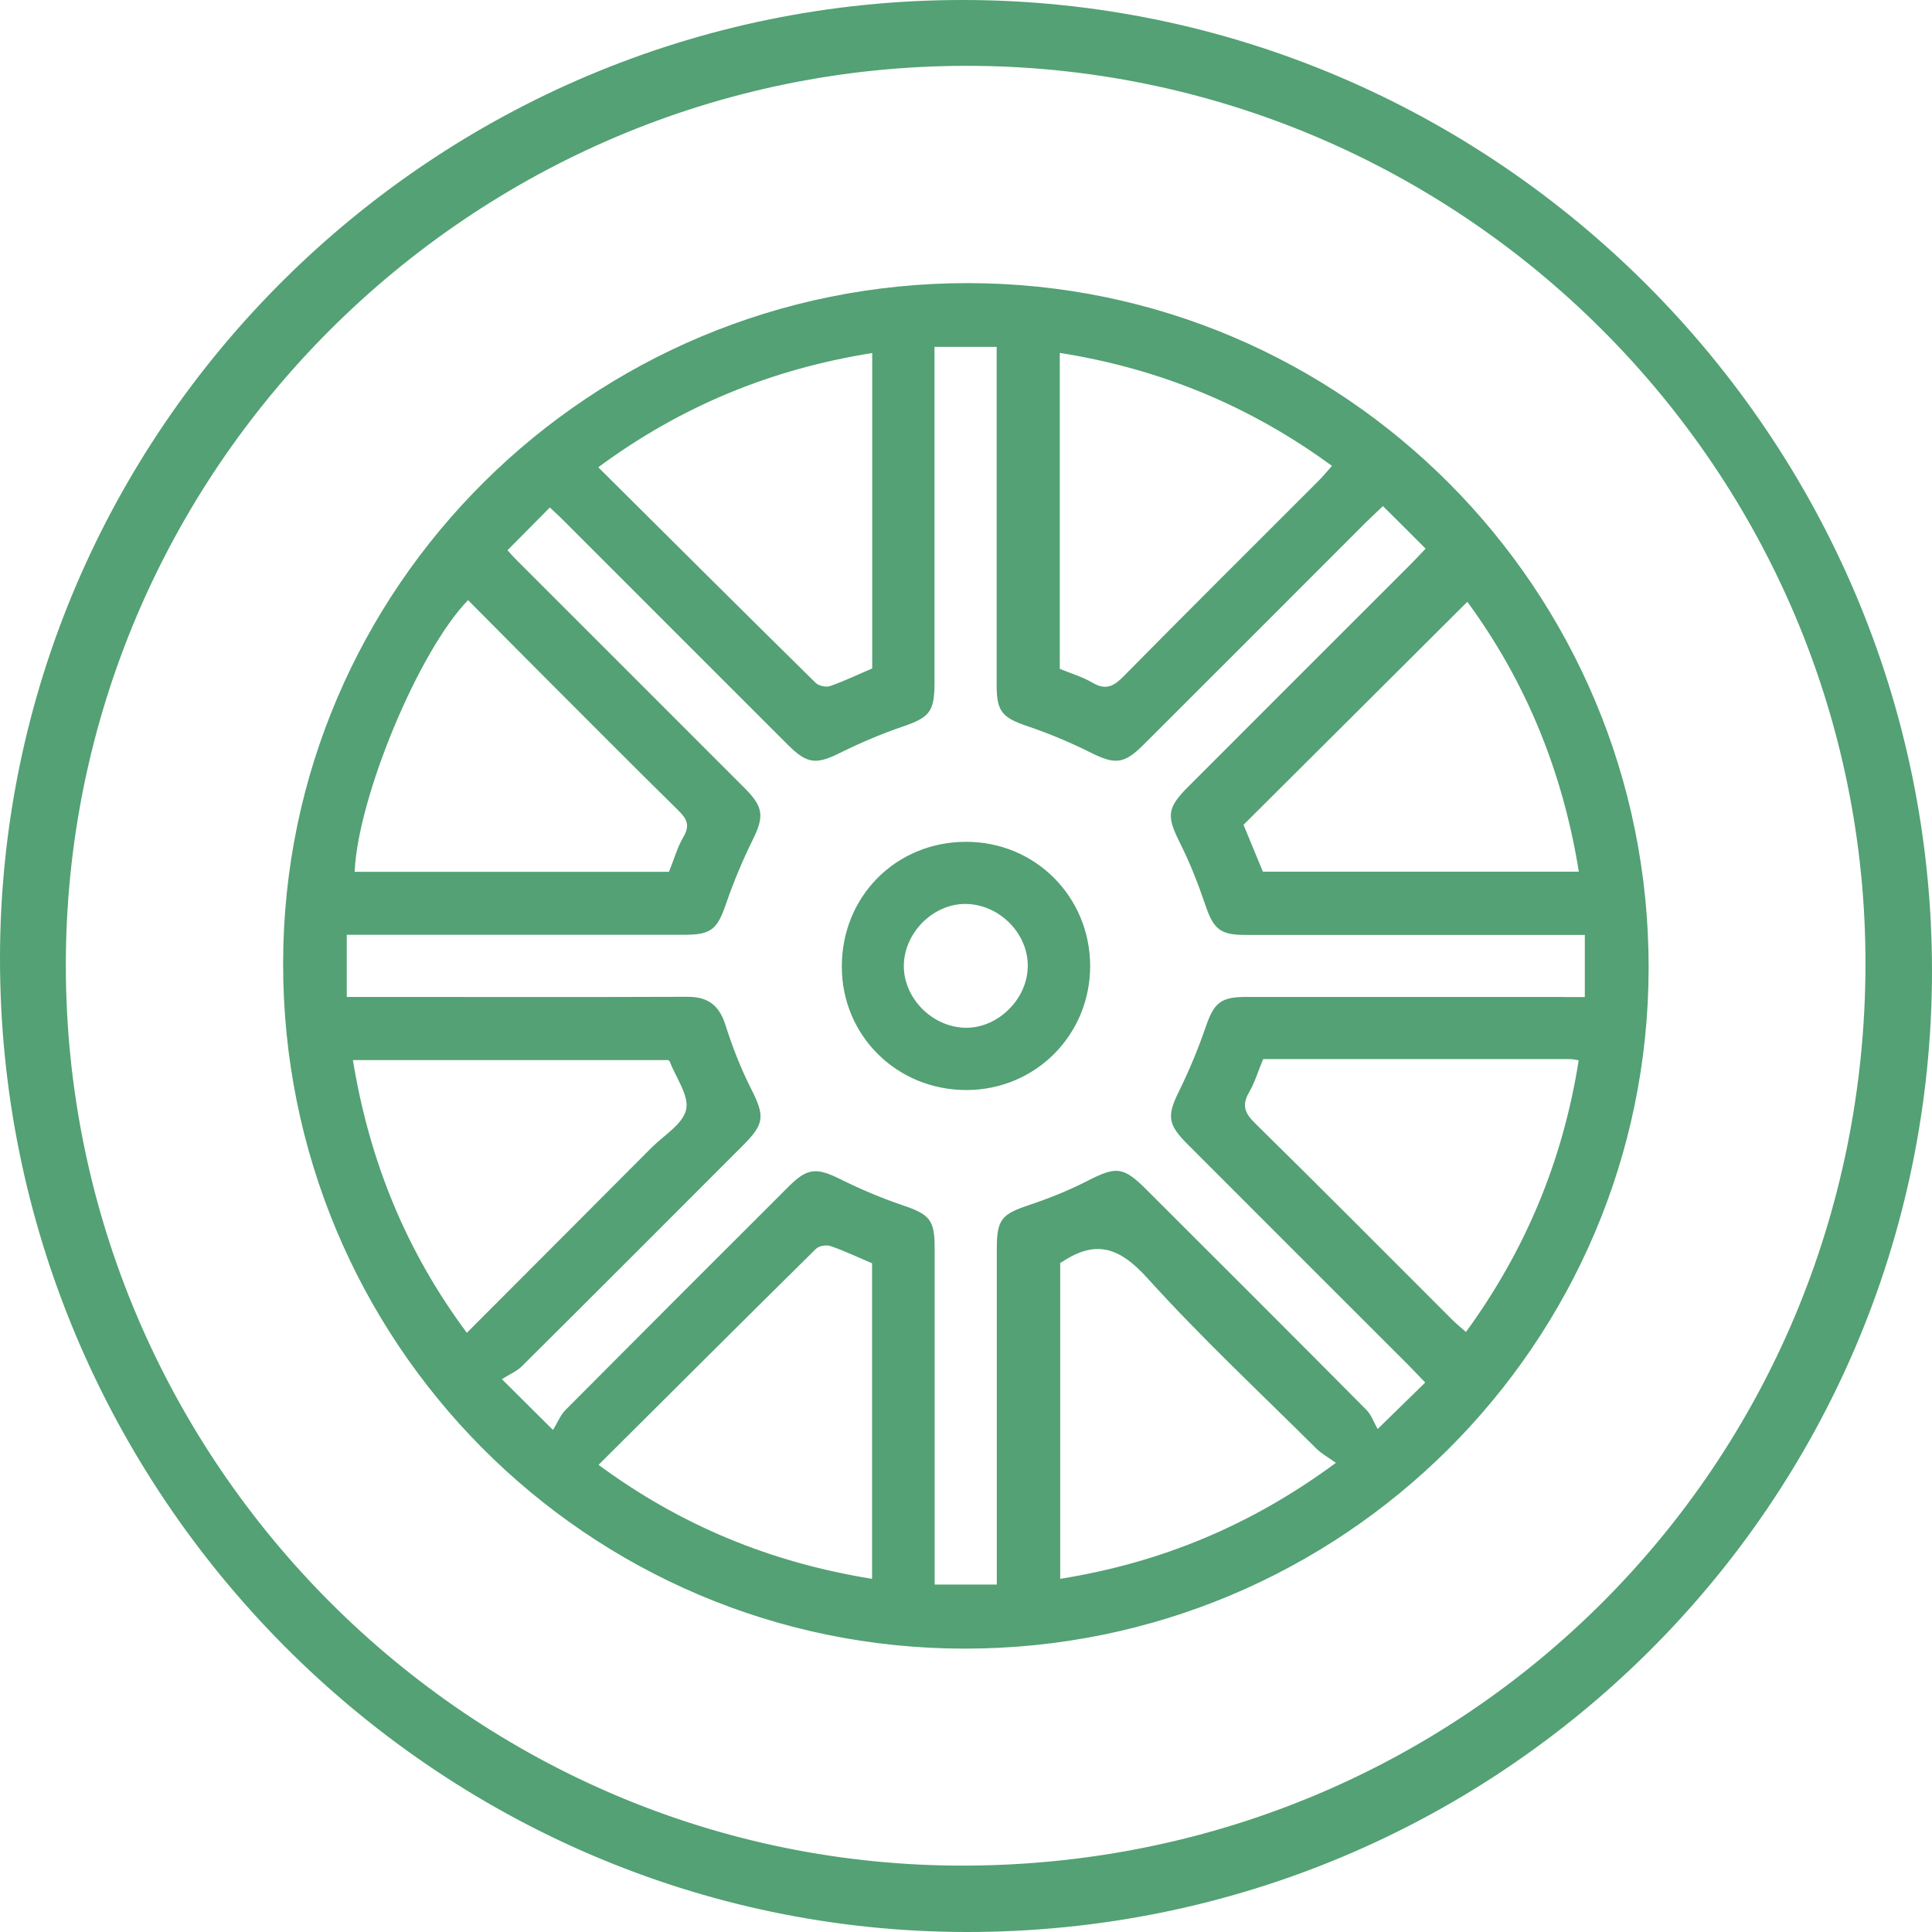 <svg width="70" height="70" viewBox="0 0 70 70" fill="none" xmlns="http://www.w3.org/2000/svg">
<path d="M34.882 1.17405e-06C15.675 -0.005 0.02 15.572 1.8546e-05 34.704C-0.02 54.083 15.744 69.975 35.01 70C54.345 70.02 69.985 54.458 70 35.193C70.005 15.838 54.201 0.005 34.882 1.17405e-06ZM35.01 67.595C17.068 67.669 2.405 52.981 2.385 35.01C2.366 17.063 17.004 2.41 34.98 2.385C52.927 2.361 67.634 17.004 67.59 34.98C67.546 53.06 53.135 67.516 35.01 67.595ZM35.084 10.258C21.389 10.243 10.277 21.266 10.258 34.891C10.238 48.621 21.276 59.728 34.946 59.733C48.626 59.742 59.723 48.7 59.733 35.064C59.747 21.374 48.715 10.272 35.084 10.258ZM53.164 21.804C55.288 24.698 56.621 27.957 57.204 31.582H45.756C45.514 31 45.277 30.422 45.055 29.884C47.747 27.207 50.423 24.535 53.164 21.804ZM38.398 12.786C42.018 13.359 45.277 14.697 48.26 16.88C48.082 17.078 47.944 17.251 47.786 17.409C45.425 19.774 43.05 22.13 40.704 24.51C40.339 24.881 40.052 25.014 39.578 24.733C39.222 24.525 38.813 24.402 38.398 24.234V12.786ZM31.602 12.791V24.219C31.103 24.431 30.605 24.673 30.081 24.856C29.933 24.91 29.666 24.851 29.553 24.742C26.935 22.165 24.333 19.572 21.676 16.93C24.688 14.707 27.948 13.374 31.602 12.791ZM16.959 21.745C17.779 22.57 18.604 23.399 19.424 24.224C21.142 25.943 22.856 27.671 24.589 29.375C24.901 29.681 24.999 29.918 24.762 30.323C24.54 30.698 24.422 31.138 24.239 31.587H12.85C12.964 28.891 15.171 23.577 16.959 21.745ZM16.915 48.29C14.702 45.317 13.379 42.042 12.786 38.408H24.214C24.239 38.437 24.264 38.447 24.268 38.467C24.491 39.05 24.97 39.687 24.861 40.2C24.747 40.724 24.061 41.129 23.616 41.573C21.409 43.791 19.196 46.003 16.915 48.29ZM31.597 57.204C27.938 56.616 24.678 55.278 21.686 53.075C24.347 50.428 26.945 47.831 29.563 45.248C29.671 45.139 29.943 45.094 30.096 45.149C30.6 45.322 31.084 45.554 31.597 45.771V57.204ZM38.413 57.204V45.761C38.462 45.732 38.502 45.707 38.536 45.687C39.756 44.897 40.6 45.238 41.568 46.304C43.514 48.458 45.643 50.443 47.702 52.493C47.885 52.67 48.117 52.799 48.403 53.001C45.312 55.283 42.047 56.621 38.413 57.204ZM53.115 48.26C52.932 48.097 52.774 47.974 52.631 47.831C50.251 45.45 47.875 43.06 45.475 40.699C45.099 40.334 44.986 40.042 45.258 39.573C45.465 39.218 45.584 38.808 45.766 38.373C49.51 38.373 53.204 38.373 56.898 38.373C56.987 38.373 57.081 38.398 57.199 38.417C56.631 42.023 55.288 45.277 53.115 48.26ZM56.671 36.121C52.828 36.121 48.986 36.121 45.144 36.121C44.22 36.121 43.983 36.343 43.687 37.203C43.415 37.993 43.094 38.773 42.724 39.524C42.285 40.413 42.294 40.724 43.015 41.445C45.697 44.132 48.384 46.813 51.065 49.495C51.243 49.673 51.416 49.865 51.638 50.092C51.115 50.606 50.616 51.09 49.915 51.776C49.776 51.535 49.688 51.268 49.515 51.09C46.858 48.413 44.191 45.751 41.519 43.084C40.699 42.265 40.437 42.26 39.425 42.773C38.743 43.124 38.022 43.415 37.297 43.657C36.289 43.993 36.116 44.176 36.116 45.253C36.116 49.026 36.116 52.794 36.116 56.567V57.411H33.864V56.656C33.864 52.838 33.864 49.021 33.864 45.203C33.864 44.191 33.676 43.998 32.699 43.667C31.928 43.406 31.173 43.084 30.447 42.724C29.587 42.299 29.256 42.309 28.58 42.986C25.878 45.682 23.177 48.384 20.485 51.09C20.308 51.268 20.209 51.529 20.036 51.811C19.349 51.13 18.856 50.641 18.184 49.969C18.475 49.786 18.727 49.682 18.905 49.505C21.582 46.848 24.244 44.176 26.911 41.509C27.715 40.704 27.715 40.442 27.197 39.415C26.831 38.689 26.535 37.924 26.288 37.148C26.066 36.442 25.671 36.116 24.92 36.116C21.078 36.131 17.236 36.121 13.394 36.121H12.564V33.869H13.344C17.162 33.869 20.979 33.869 24.797 33.869C25.775 33.869 25.987 33.667 26.303 32.753C26.575 31.963 26.901 31.182 27.271 30.432C27.686 29.592 27.671 29.247 26.99 28.565C24.224 25.794 21.458 23.034 18.693 20.268C18.594 20.169 18.505 20.066 18.387 19.937C18.9 19.419 19.399 18.915 19.922 18.387C20.12 18.574 20.313 18.747 20.49 18.93C23.172 21.611 25.854 24.298 28.54 26.98C29.256 27.696 29.577 27.706 30.461 27.266C31.187 26.906 31.948 26.585 32.713 26.323C33.667 25.997 33.854 25.794 33.859 24.772C33.859 20.979 33.859 17.181 33.859 13.389V12.569H36.111V13.379C36.111 17.196 36.111 21.014 36.111 24.831C36.111 25.79 36.314 26.002 37.247 26.318C38.017 26.58 38.773 26.896 39.504 27.261C40.393 27.706 40.719 27.696 41.43 26.985C44.117 24.303 46.798 21.621 49.48 18.935C49.663 18.752 49.85 18.584 50.107 18.337C50.646 18.87 51.125 19.349 51.653 19.878C51.436 20.105 51.268 20.288 51.09 20.466C48.408 23.147 45.722 25.829 43.04 28.516C42.27 29.286 42.27 29.573 42.759 30.555C43.124 31.281 43.42 32.047 43.682 32.817C43.968 33.652 44.211 33.874 45.09 33.874C48.932 33.874 52.774 33.874 56.616 33.874H57.421V36.126H56.671V36.121ZM35.01 30.501C32.467 30.496 30.491 32.481 30.501 35.035C30.506 37.529 32.501 39.499 35.02 39.494C37.519 39.489 39.499 37.499 39.499 34.995C39.489 32.486 37.509 30.501 35.01 30.501ZM34.941 37.237C33.731 37.193 32.713 36.121 32.748 34.941C32.788 33.741 33.864 32.709 35.044 32.753C36.254 32.797 37.272 33.859 37.237 35.044C37.208 36.24 36.111 37.282 34.941 37.237Z" fill="#53A174"/>
</svg>
